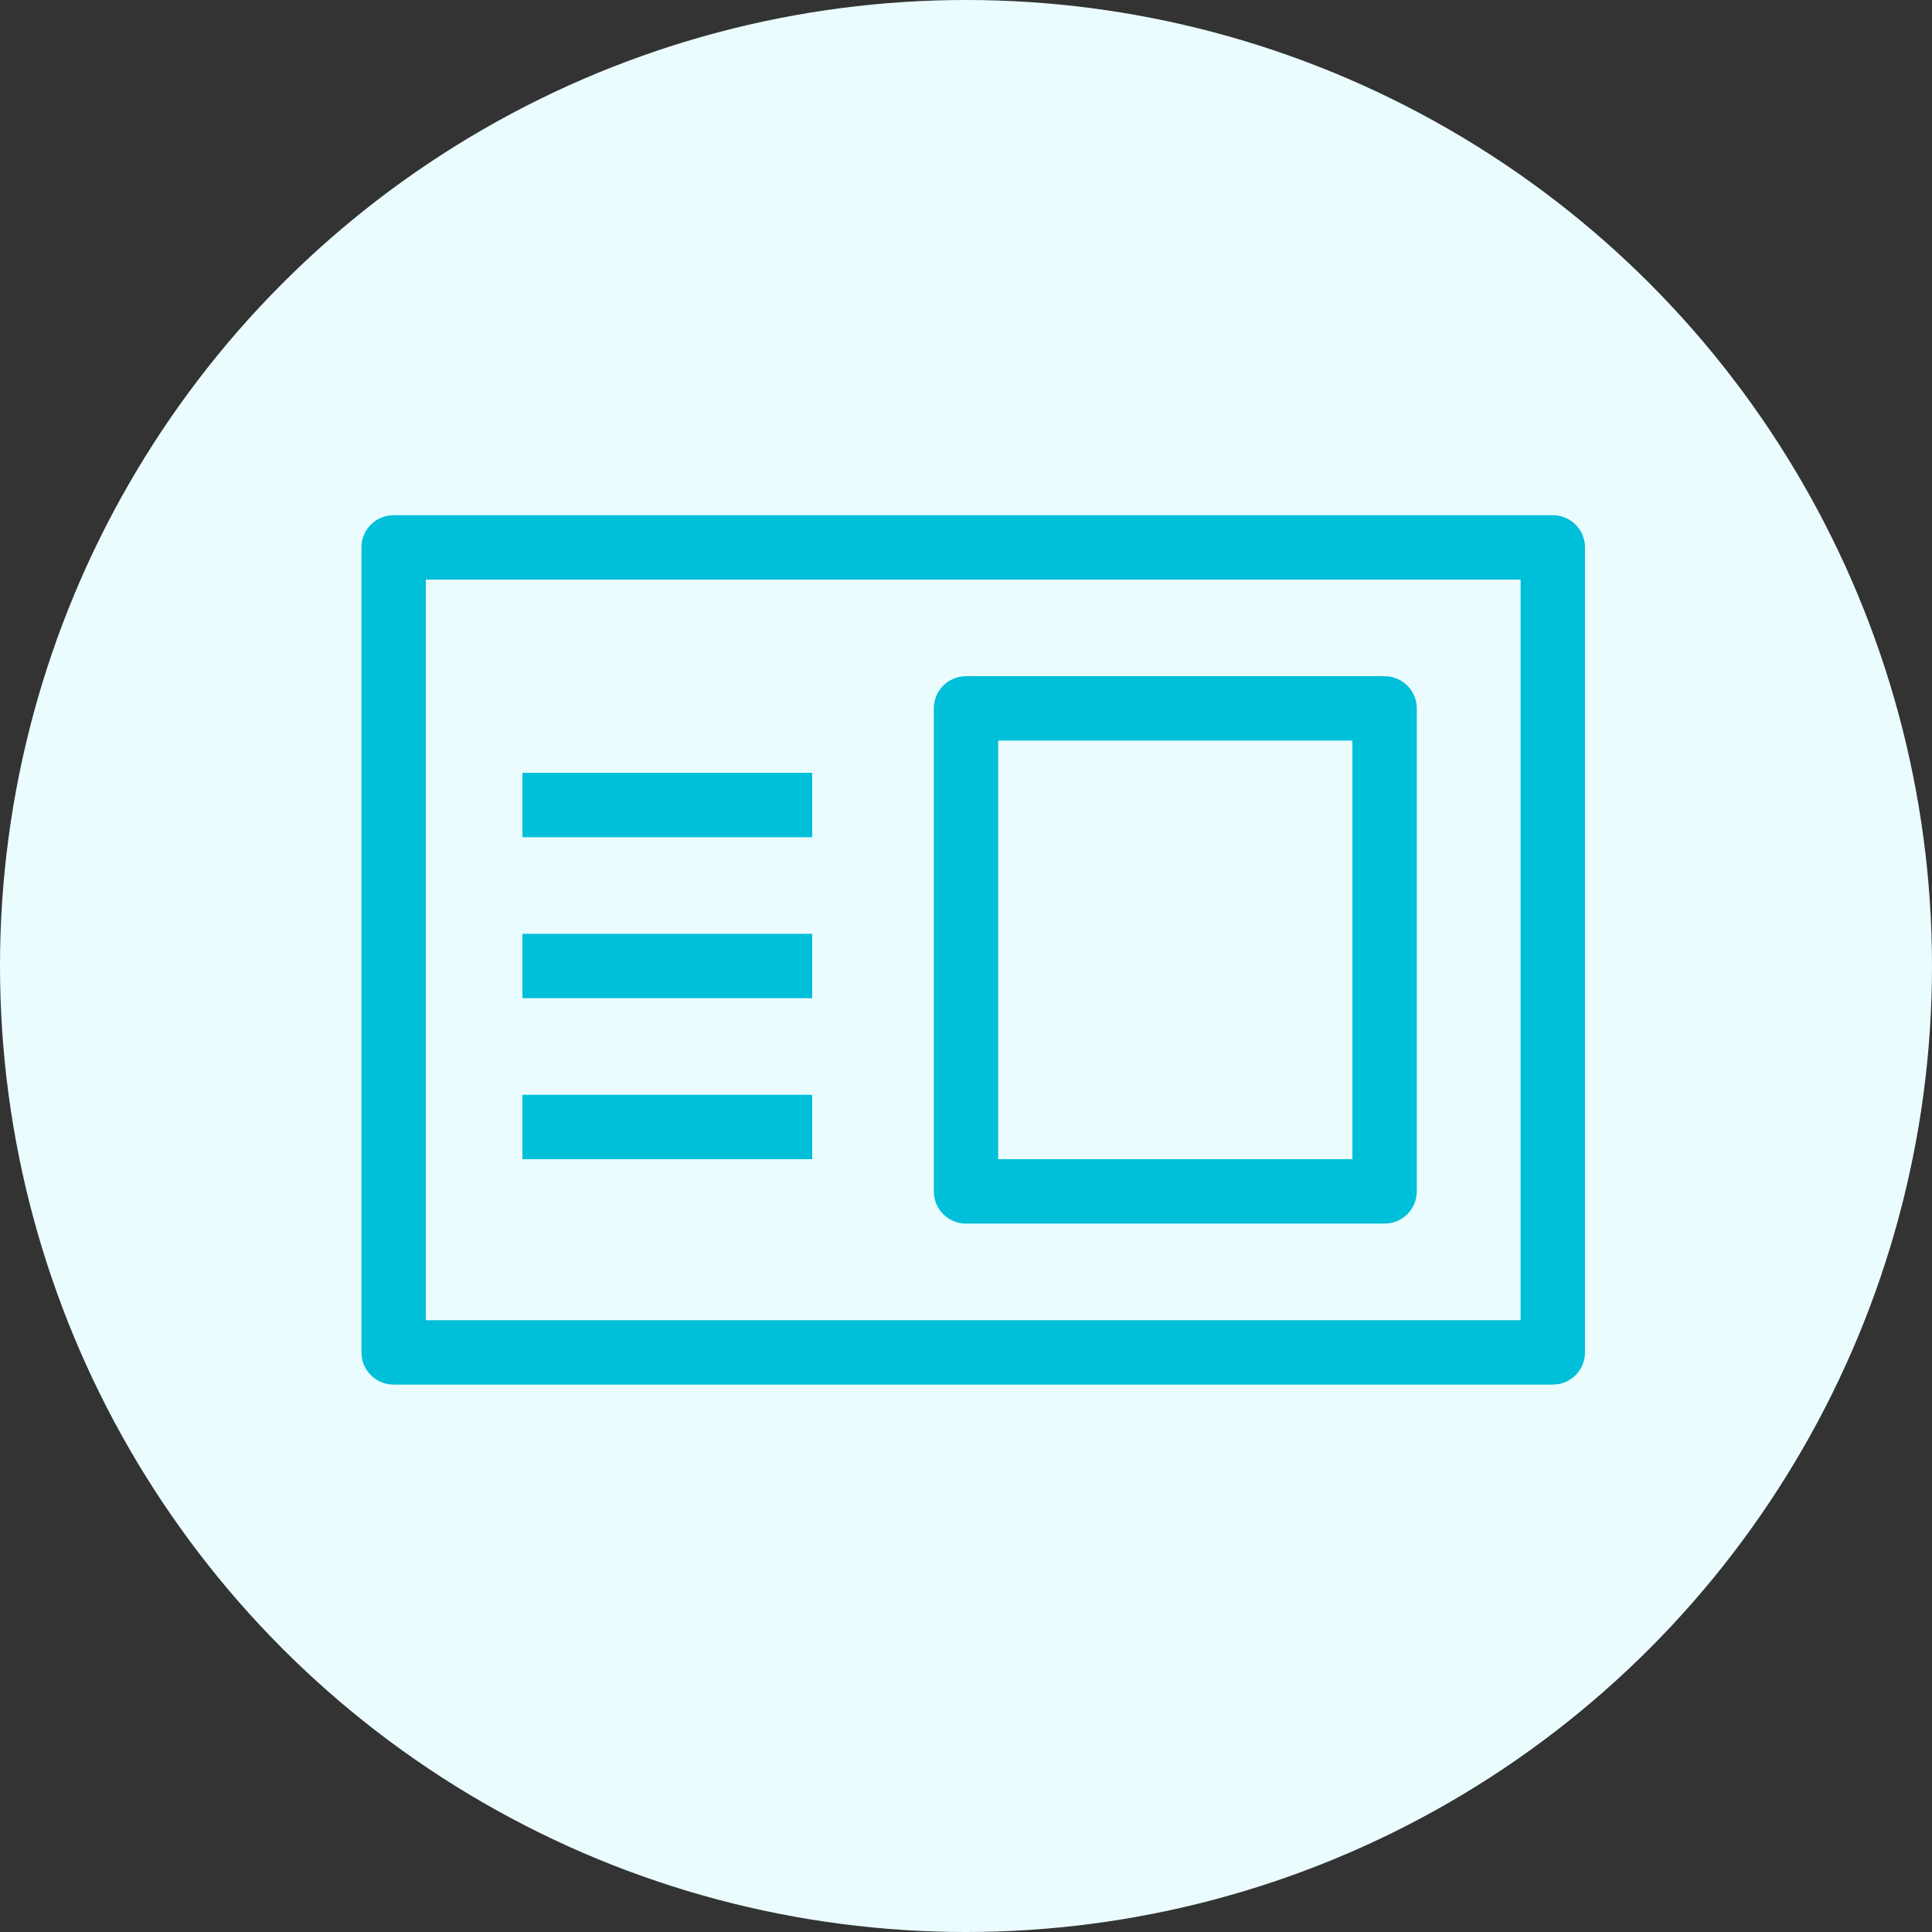 <?xml version="1.0" encoding="UTF-8"?>
<svg width="60px" height="60px" viewBox="0 0 60 60" version="1.1" xmlns="http://www.w3.org/2000/svg" xmlns:xlink="http://www.w3.org/1999/xlink">
    <rect x="0" y="0" width="60" height="60" fill="#333333" stroke="none"/>
    <!-- Generator: Sketch 55.1 (78136) - https://sketchapp.com -->
    <title>Icon / Module / Features / profil  / Colors / vectors / White</title>
    <desc>Created with Sketch.</desc>
    <g id="Icon-/-Module-/-Features-/-profil--/-Colors-/-vectors-/-White" stroke="none" stroke-width="1" fill="none" fill-rule="evenodd">
        <g id="Icon-/-Module-/-Features-/-profil">
            <circle id="BG-icon-" fill="#EBFCFF" cx="30" cy="30" r="30"></circle>
            <path d="M12.224,16 L48.224,16 C48.776,16 49.224,16.448 49.224,17 L49.224,42 C49.224,42.552 48.776,43 48.224,43 L12.224,43 C11.672,43 11.224,42.552 11.224,42 L11.224,17 C11.224,16.448 11.672,16 12.224,16 Z M13.224,18 L13.224,41 L47.224,41 L47.224,18 L13.224,18 Z" id="Rectangle" fill="#00BFD9" fill-rule="nonzero"></path>
            <path d="M30,21 L43,21 C43.552,21 44,21.448 44,22 L44,37 C44,37.552 43.552,38 43,38 L30,38 C29.448,38 29,37.552 29,37 L29,22 C29,21.448 29.448,21 30,21 Z M31,23 L31,36 L42,36 L42,23 L31,23 Z" id="Rectangle" fill="#00BFD9" fill-rule="nonzero"></path>
            <g id="download-4" transform="translate(16.224, 24)" fill="#00BFD9">
                <polygon id="Path-Copy-3" points="0 5 9 5 9 7 0 7"></polygon>
                <polygon id="Path-Copy-5" points="0 0 9 0 9 2 0 2"></polygon>
                <polygon id="Path-Copy-4" points="0 10 9 10 9 12 0 12"></polygon>
            </g>
        </g>
    </g>
</svg>
